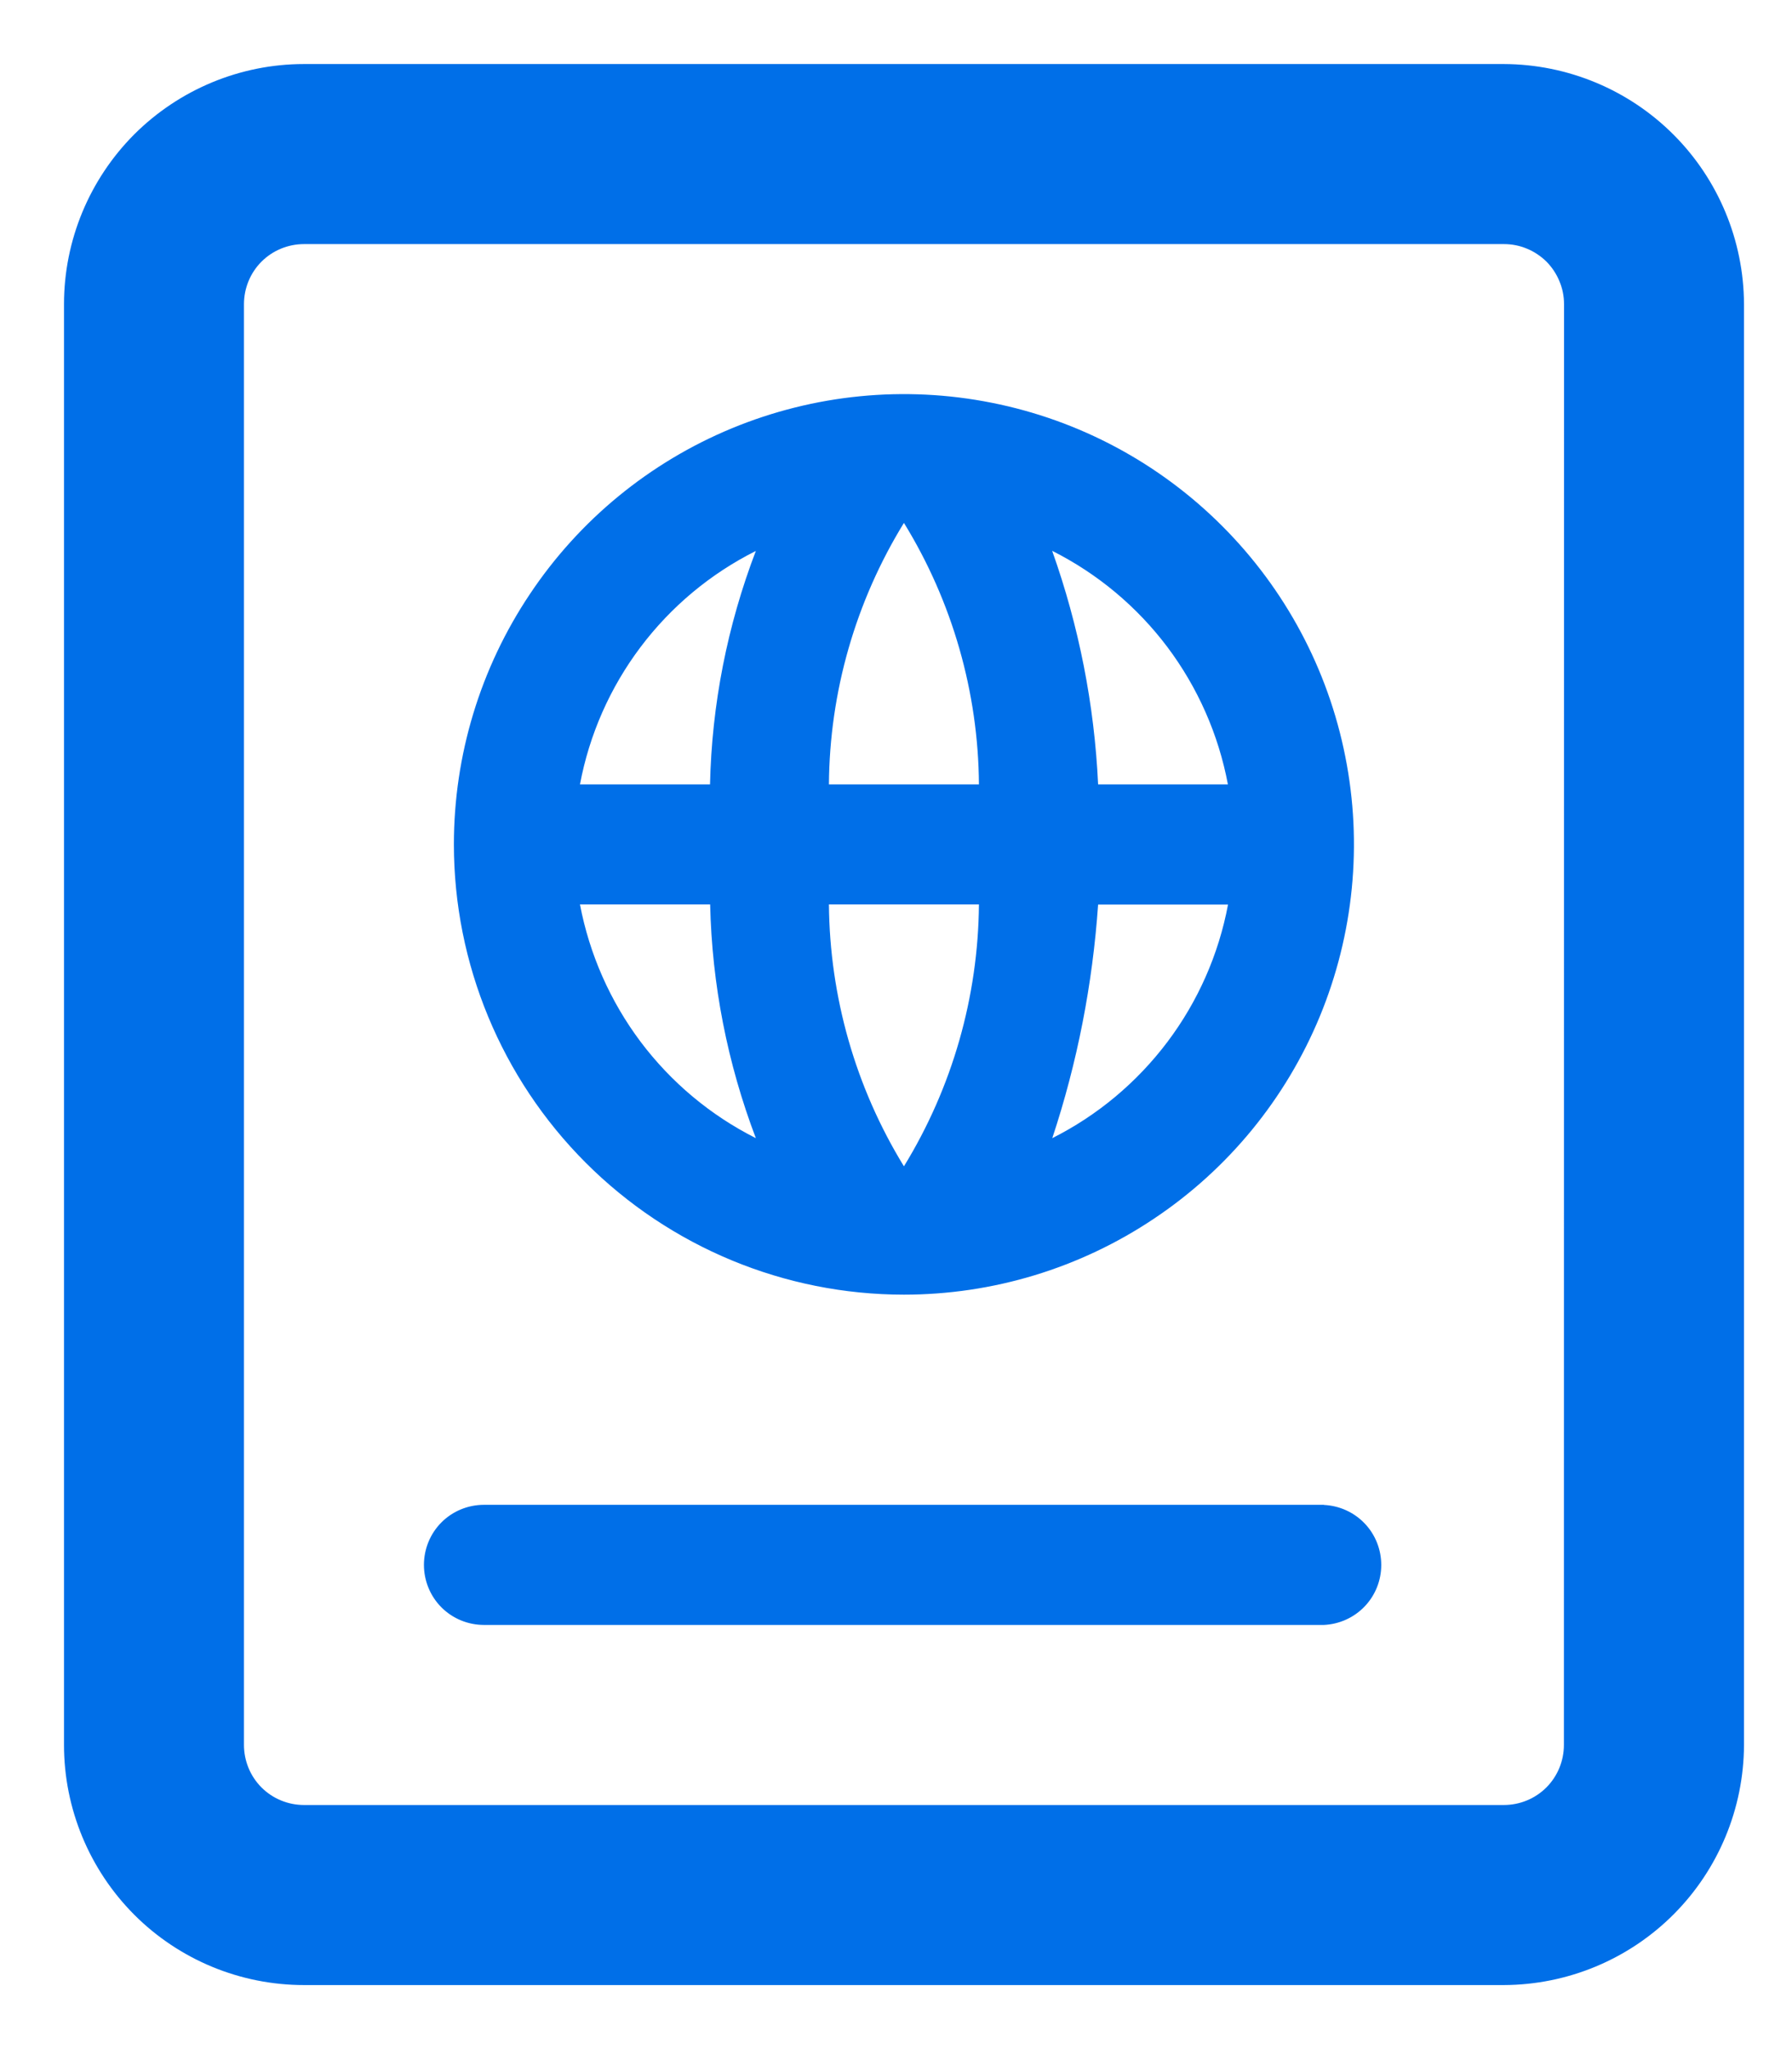 <svg width="14" height="16" viewBox="0 0 14 16" fill="none" xmlns="http://www.w3.org/2000/svg">
<g clip-path="url(#clip0_49_606)">
<path d="M11.75 0.5H2.375C1.878 0.5 1.401 0.698 1.049 1.049C0.698 1.401 0.5 1.878 0.5 2.375V13.625C0.5 14.122 0.698 14.599 1.049 14.951C1.401 15.303 1.878 15.5 2.375 15.5H11.75C12.247 15.498 12.723 15.3 13.074 14.949C13.425 14.598 13.623 14.122 13.625 13.625V2.375C13.623 1.878 13.425 1.402 13.074 1.051C12.723 0.7 12.247 0.502 11.75 0.5ZM12.218 13.625C12.218 13.749 12.169 13.869 12.081 13.957C11.993 14.045 11.873 14.094 11.749 14.094H2.375C2.251 14.094 2.131 14.045 2.043 13.957C1.955 13.869 1.906 13.749 1.906 13.625V2.375C1.906 2.251 1.955 2.131 2.043 2.043C2.131 1.955 2.251 1.906 2.375 1.906H11.75C11.812 1.906 11.873 1.918 11.93 1.942C11.986 1.965 12.038 2 12.082 2.043C12.125 2.087 12.16 2.139 12.183 2.196C12.207 2.252 12.219 2.313 12.219 2.375L12.218 13.625ZM10.343 11.75H3.781C3.657 11.75 3.537 11.799 3.449 11.887C3.361 11.975 3.312 12.095 3.312 12.219C3.312 12.343 3.361 12.463 3.449 12.551C3.537 12.639 3.657 12.688 3.781 12.688H10.344C10.464 12.682 10.578 12.631 10.662 12.543C10.745 12.456 10.791 12.34 10.791 12.22C10.791 12.099 10.745 11.983 10.662 11.896C10.578 11.808 10.464 11.757 10.344 11.751L10.343 11.75ZM7.062 10.109C7.757 10.109 8.437 9.903 9.015 9.516C9.594 9.13 10.044 8.581 10.31 7.939C10.576 7.296 10.646 6.589 10.51 5.907C10.375 5.225 10.04 4.599 9.548 4.107C9.056 3.615 8.43 3.28 7.748 3.145C7.066 3.009 6.359 3.079 5.716 3.345C5.074 3.611 4.525 4.061 4.139 4.64C3.752 5.218 3.546 5.898 3.546 6.593C3.546 7.525 3.917 8.42 4.576 9.079C5.235 9.738 6.13 10.109 7.062 10.109ZM9.593 6.125H8.579C8.55 5.503 8.429 4.888 8.22 4.301C8.574 4.479 8.882 4.736 9.12 5.052C9.358 5.369 9.52 5.736 9.593 6.125ZM8.579 7.063H9.594C9.521 7.452 9.359 7.819 9.121 8.135C8.882 8.452 8.575 8.709 8.221 8.887C8.417 8.296 8.536 7.684 8.579 7.063ZM7.062 4.083C7.44 4.697 7.643 5.404 7.648 6.125H6.476C6.481 5.404 6.684 4.697 7.062 4.083ZM7.648 7.062C7.642 7.784 7.44 8.491 7.062 9.107C6.684 8.491 6.482 7.784 6.476 7.062H7.648ZM5.905 4.302C5.682 4.885 5.561 5.501 5.547 6.125H4.531C4.604 5.736 4.766 5.369 5.004 5.053C5.242 4.737 5.551 4.479 5.905 4.302ZM5.548 7.062C5.562 7.686 5.683 8.303 5.905 8.887C5.551 8.709 5.243 8.451 5.005 8.135C4.767 7.818 4.605 7.451 4.531 7.062H5.548Z" fill="#006FE8"/>
</g>
<defs>
<clipPath id="clip0_49_606">
<rect width="13.125" height="15" fill="white" transform="translate(0.5 0.5)"/>
</clipPath>
</defs>
</svg>
